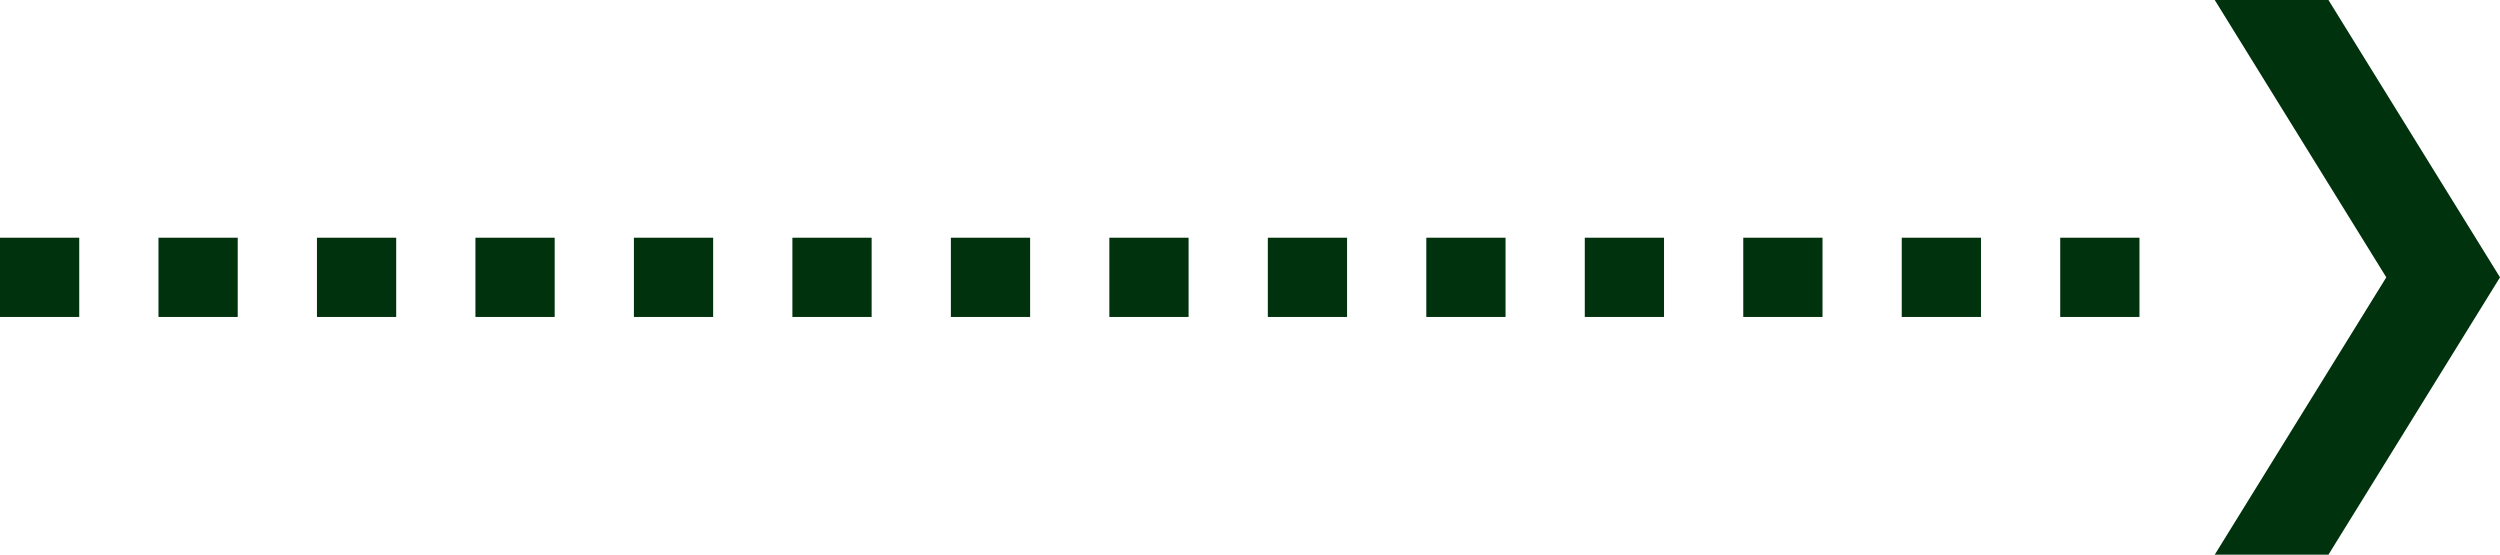 <?xml version="1.0" encoding="UTF-8"?><svg id="_レイヤー_1" xmlns="http://www.w3.org/2000/svg" viewBox="0 0 63.1 14"><defs><style>.cls-1{fill:none;stroke:#00320d;stroke-dasharray:0 0 2 2;stroke-width:2px;}.cls-2{fill:#00320d;fill-rule:evenodd;}</style></defs><g id="arrow-1"><line id="_線_97" class="cls-1" y1="7" x2="55" y2="7"/><path id="top_feauture_icon_arrow_right.svg" class="cls-2" d="m55.9,0l4.33,7-4.33,7h2.87l4.33-7-4.33-7s-2.87,0-2.87,0Z"/></g></svg>